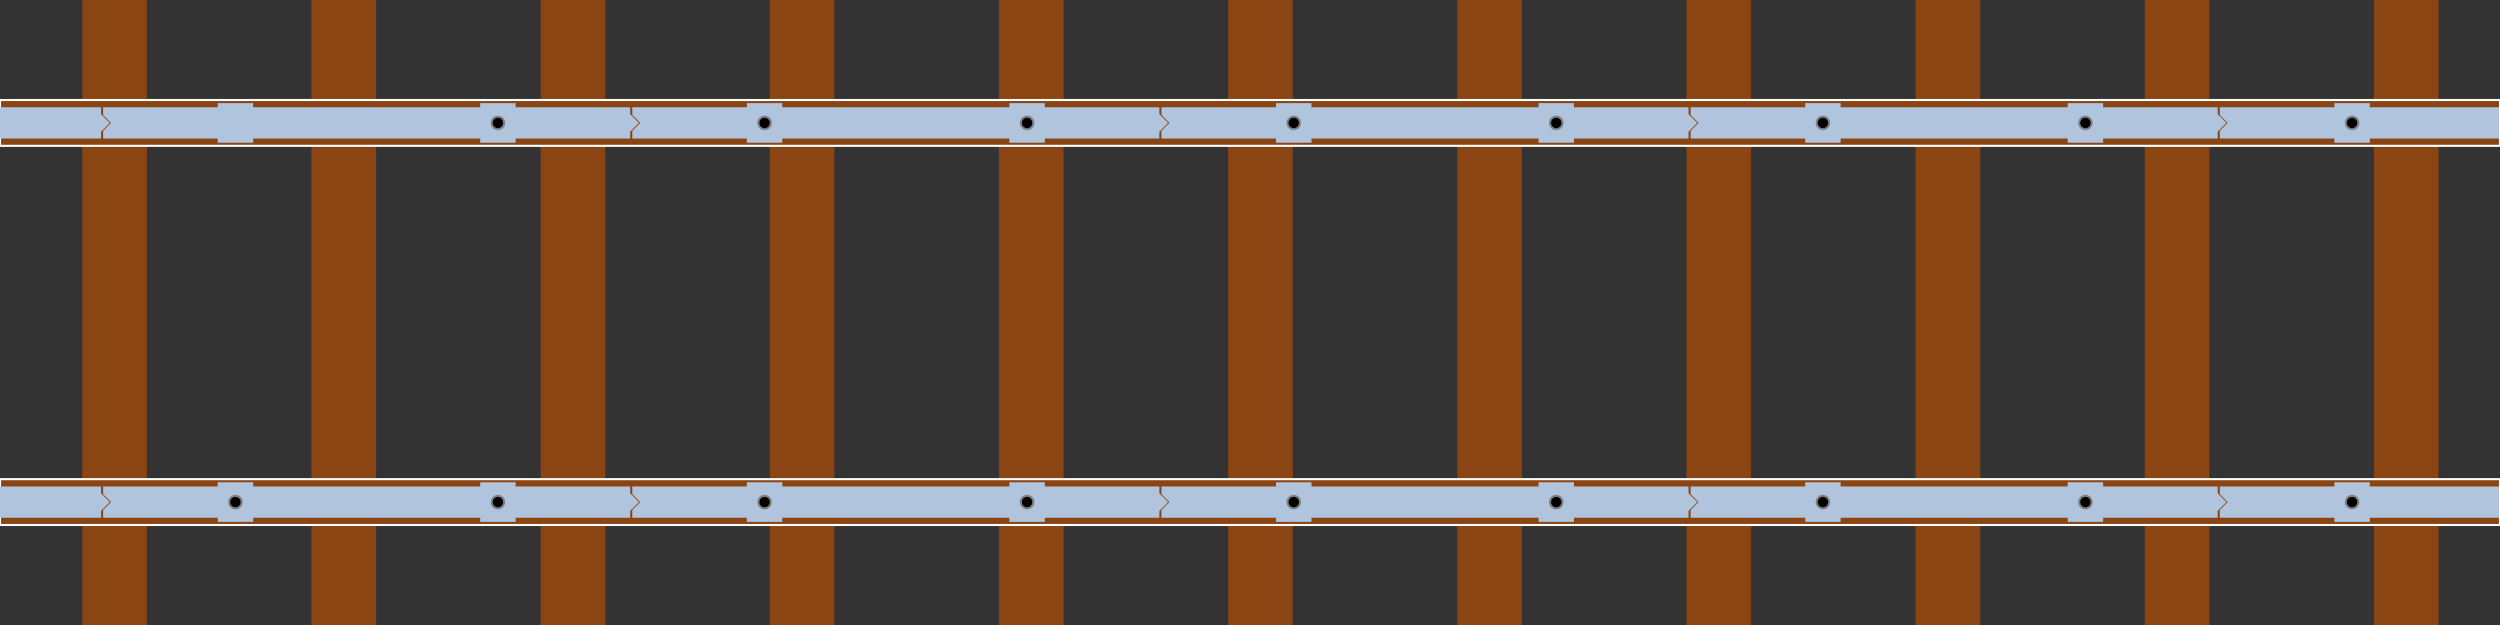 <svg viewBox="0 0 1200 300" xmlns="http://www.w3.org/2000/svg">
	<rect x="0" y="0" width="1200" height="300" fill="#333333" stroke="none"/>
	<rect x="40" y="0" width="30" height="300" style="fill:saddlebrown;stroke:saddlebrown;stroke-width:1" />
	<rect x="150" y="0" width="30" height="300" style="fill:saddlebrown;stroke:saddlebrown;stroke-width:1" />
	<rect x="260" y="0" width="30" height="300" style="fill:saddlebrown;stroke:saddlebrown;stroke-width:1" />
	<rect x="370" y="0" width="30" height="300" style="fill:saddlebrown;stroke:saddlebrown;stroke-width:1" />
	<rect x="480" y="0" width="30" height="300" style="fill:saddlebrown;stroke:saddlebrown;stroke-width:1" />
	<rect x="590" y="0" width="30" height="300" style="fill:saddlebrown;stroke:saddlebrown;stroke-width:1" />
	<rect x="700" y="0" width="30" height="300" style="fill:saddlebrown;stroke:saddlebrown;stroke-width:1" />
	<rect x="810" y="0" width="30" height="300" style="fill:saddlebrown;stroke:saddlebrown;stroke-width:1" />
	<rect x="920" y="0" width="30" height="300" style="fill:saddlebrown;stroke:saddlebrown;stroke-width:1" />
	<rect x="1030" y="0" width="30" height="300" style="fill:saddlebrown;stroke:saddlebrown;stroke-width:1" />
	<rect x="1140" y="0" width="30" height="300" style="fill:saddlebrown;stroke:saddlebrown;stroke-width:1" />
	<rect x="0" y="48" width="1200" height="22" style="fill:saddlebrown;stroke:white;stroke-width:1" />
	<rect x="0" y="230" width="1200" height="22" style="fill:saddlebrown;stroke:white;stroke-width:1" />
	<polygon points="0,52 48,52 48,55 52,59 48,63 48,66 0,66" style="fill:lightsteelblue;stroke:lightsteelblue;stroke-width:1" />
	<polygon points="50,52 105,52 105,50 121,50 121,52 231,52 231,50 247,50 247,52 302,52 302,55 306,59 302,63 302,66 247,66 247,68 231,68 231,66 121,66 121,68 105,68 105,66 50,66 50,63 54,59 50,55" style="fill:lightsteelblue;stroke:lightsteelblue;stroke-width:1" />
	<polygon points="304,52 359,52 359,50 375,50 375,52 485,52 485,50 501,50 501,52 556,52 556,55 560,59 556,63 556,66 501,66 501,68 485,68 485,66 375,66 375,68 359,68 359,66 304,66 304,63 308,59 304,55" style="fill:lightsteelblue;stroke:lightsteelblue;stroke-width:1" />
	<polygon points="558,52 613,52 613,50 629,50 629,52 739,52 739,50 755,50 755,52 810,52 810,55 814,59 810,63 810,66 755,66 755,68 739,68 739,66 629,66 629,68 613,68 613,66 558,66 558,63 562,59 558,55" style="fill:lightsteelblue;stroke:lightsteelblue;stroke-width:1" />
	<polygon points="812,52 867,52 867,50 883,50 883,52 993,52 993,50 1009,50 1009,52 1064,52 1064,55 1068,59 1064,63 1064,66 1009,66 1009,68 993,68 993,66 883,66 883,68 867,68 867,66 812,66 812,63 816,59 812,55" style="fill:lightsteelblue;stroke:lightsteelblue;stroke-width:1" />
	<polygon points="1066,52 1121,52 1121,50 1137,50 1137,52 1199,52 1199,66 1137,66 1137,68 1121,68 1121,66 1066,66 1066,63 1070,59 1066,55" style="fill:lightsteelblue;stroke:lightsteelblue;stroke-width:1" />
	<circle cx="113" cy="59" rx="2" ry="1" style="fill:black;stroke:grey;stroke-width:1" />
	<circle cx="239" cy="59" r="3" style="fill:black;stroke:grey;stroke-width:1" />
	<circle cx="367" cy="59" r="3" style="fill:black;stroke:grey;stroke-width:1" />
	<circle cx="493" cy="59" r="3" style="fill:black;stroke:grey;stroke-width:1" />
	<circle cx="621" cy="59" r="3" style="fill:black;stroke:grey;stroke-width:1" />
	<circle cx="747" cy="59" r="3" style="fill:black;stroke:grey;stroke-width:1" />
	<circle cx="875" cy="59" r="3" style="fill:black;stroke:grey;stroke-width:1" />
	<circle cx="1001" cy="59" r="3" style="fill:black;stroke:grey;stroke-width:1" />
	<circle cx="1129" cy="59" r="3" style="fill:black;stroke:grey;stroke-width:1" />
	<polygon points="0,234 48,234 48,237 52,241 48,245 48,248 0,248" style="fill:lightsteelblue;stroke:lightsteelblue;stroke-width:1" />
	<polygon points="50,234 105,234 105,232 121,232 121,234 231,234 231,232 247,232 247,234 302,234 302,237 306,241 302,245 302,248 247,248 247,250 231,250 231,248 121,248 121,250 105,250 105,248 50,248 50,245 54,241 50,237" style="fill:lightsteelblue;stroke:lightsteelblue;stroke-width:1" />
	<polygon points="304,234 359,234 359,232 375,232 375,234 485,234 485,232 501,232 501,234 556,234 556,237 560,241 556,245 556,248 501,248 501,250 485,250 485,248 375,248 375,250 359,250 359,248 304,248 304,245 308,241 304,237" style="fill:lightsteelblue;stroke:lightsteelblue;stroke-width:1" />
	<polygon points="558,234 613,234 613,232 629,232 629,234 739,234 739,232 755,232 755,234 810,234 810,237 814,241 810,245 810,248 755,248 755,250 739,250 739,248 629,248 629,250 613,250 613,248 558,248 558,245 562,241 558,237" style="fill:lightsteelblue;stroke:lightsteelblue;stroke-width:1" />
	<polygon points="812,234 867,234 867,232 883,232 883,234 993,234 993,232 1009,232 1009,234 1064,234 1064,237 1068,241 1064,245 1064,248 1009,248 1009,250 993,250 993,248 883,248 883,250 867,250 867,248 812,248 812,245 816,241 812,237" style="fill:lightsteelblue;stroke:lightsteelblue;stroke-width:1" />
	<polygon points="1066,234 1121,234 1121,232 1137,232 1137,234 1199,234 1199,248 1137,248 1137,250 1121,250 1121,248 1066,248 1066,245 1070,241 1066,237" style="fill:lightsteelblue;stroke:lightsteelblue;stroke-width:1" />
	<circle cx="113" cy="241" r="3" style="fill:black;stroke:grey;stroke-width:1" />
	<circle cx="239" cy="241" r="3" style="fill:black;stroke:grey;stroke-width:1" />
	<circle cx="367" cy="241" r="3" style="fill:black;stroke:grey;stroke-width:1" />
	<circle cx="493" cy="241" r="3" style="fill:black;stroke:grey;stroke-width:1" />
	<circle cx="621" cy="241" r="3" style="fill:black;stroke:grey;stroke-width:1" />
	<circle cx="747" cy="241" r="3" style="fill:black;stroke:grey;stroke-width:1" />
	<circle cx="875" cy="241" r="3" style="fill:black;stroke:grey;stroke-width:1" />
	<circle cx="1001" cy="241" r="3" style="fill:black;stroke:grey;stroke-width:1" />
	<circle cx="1129" cy="241" r="3" style="fill:black;stroke:grey;stroke-width:1" />
</svg>